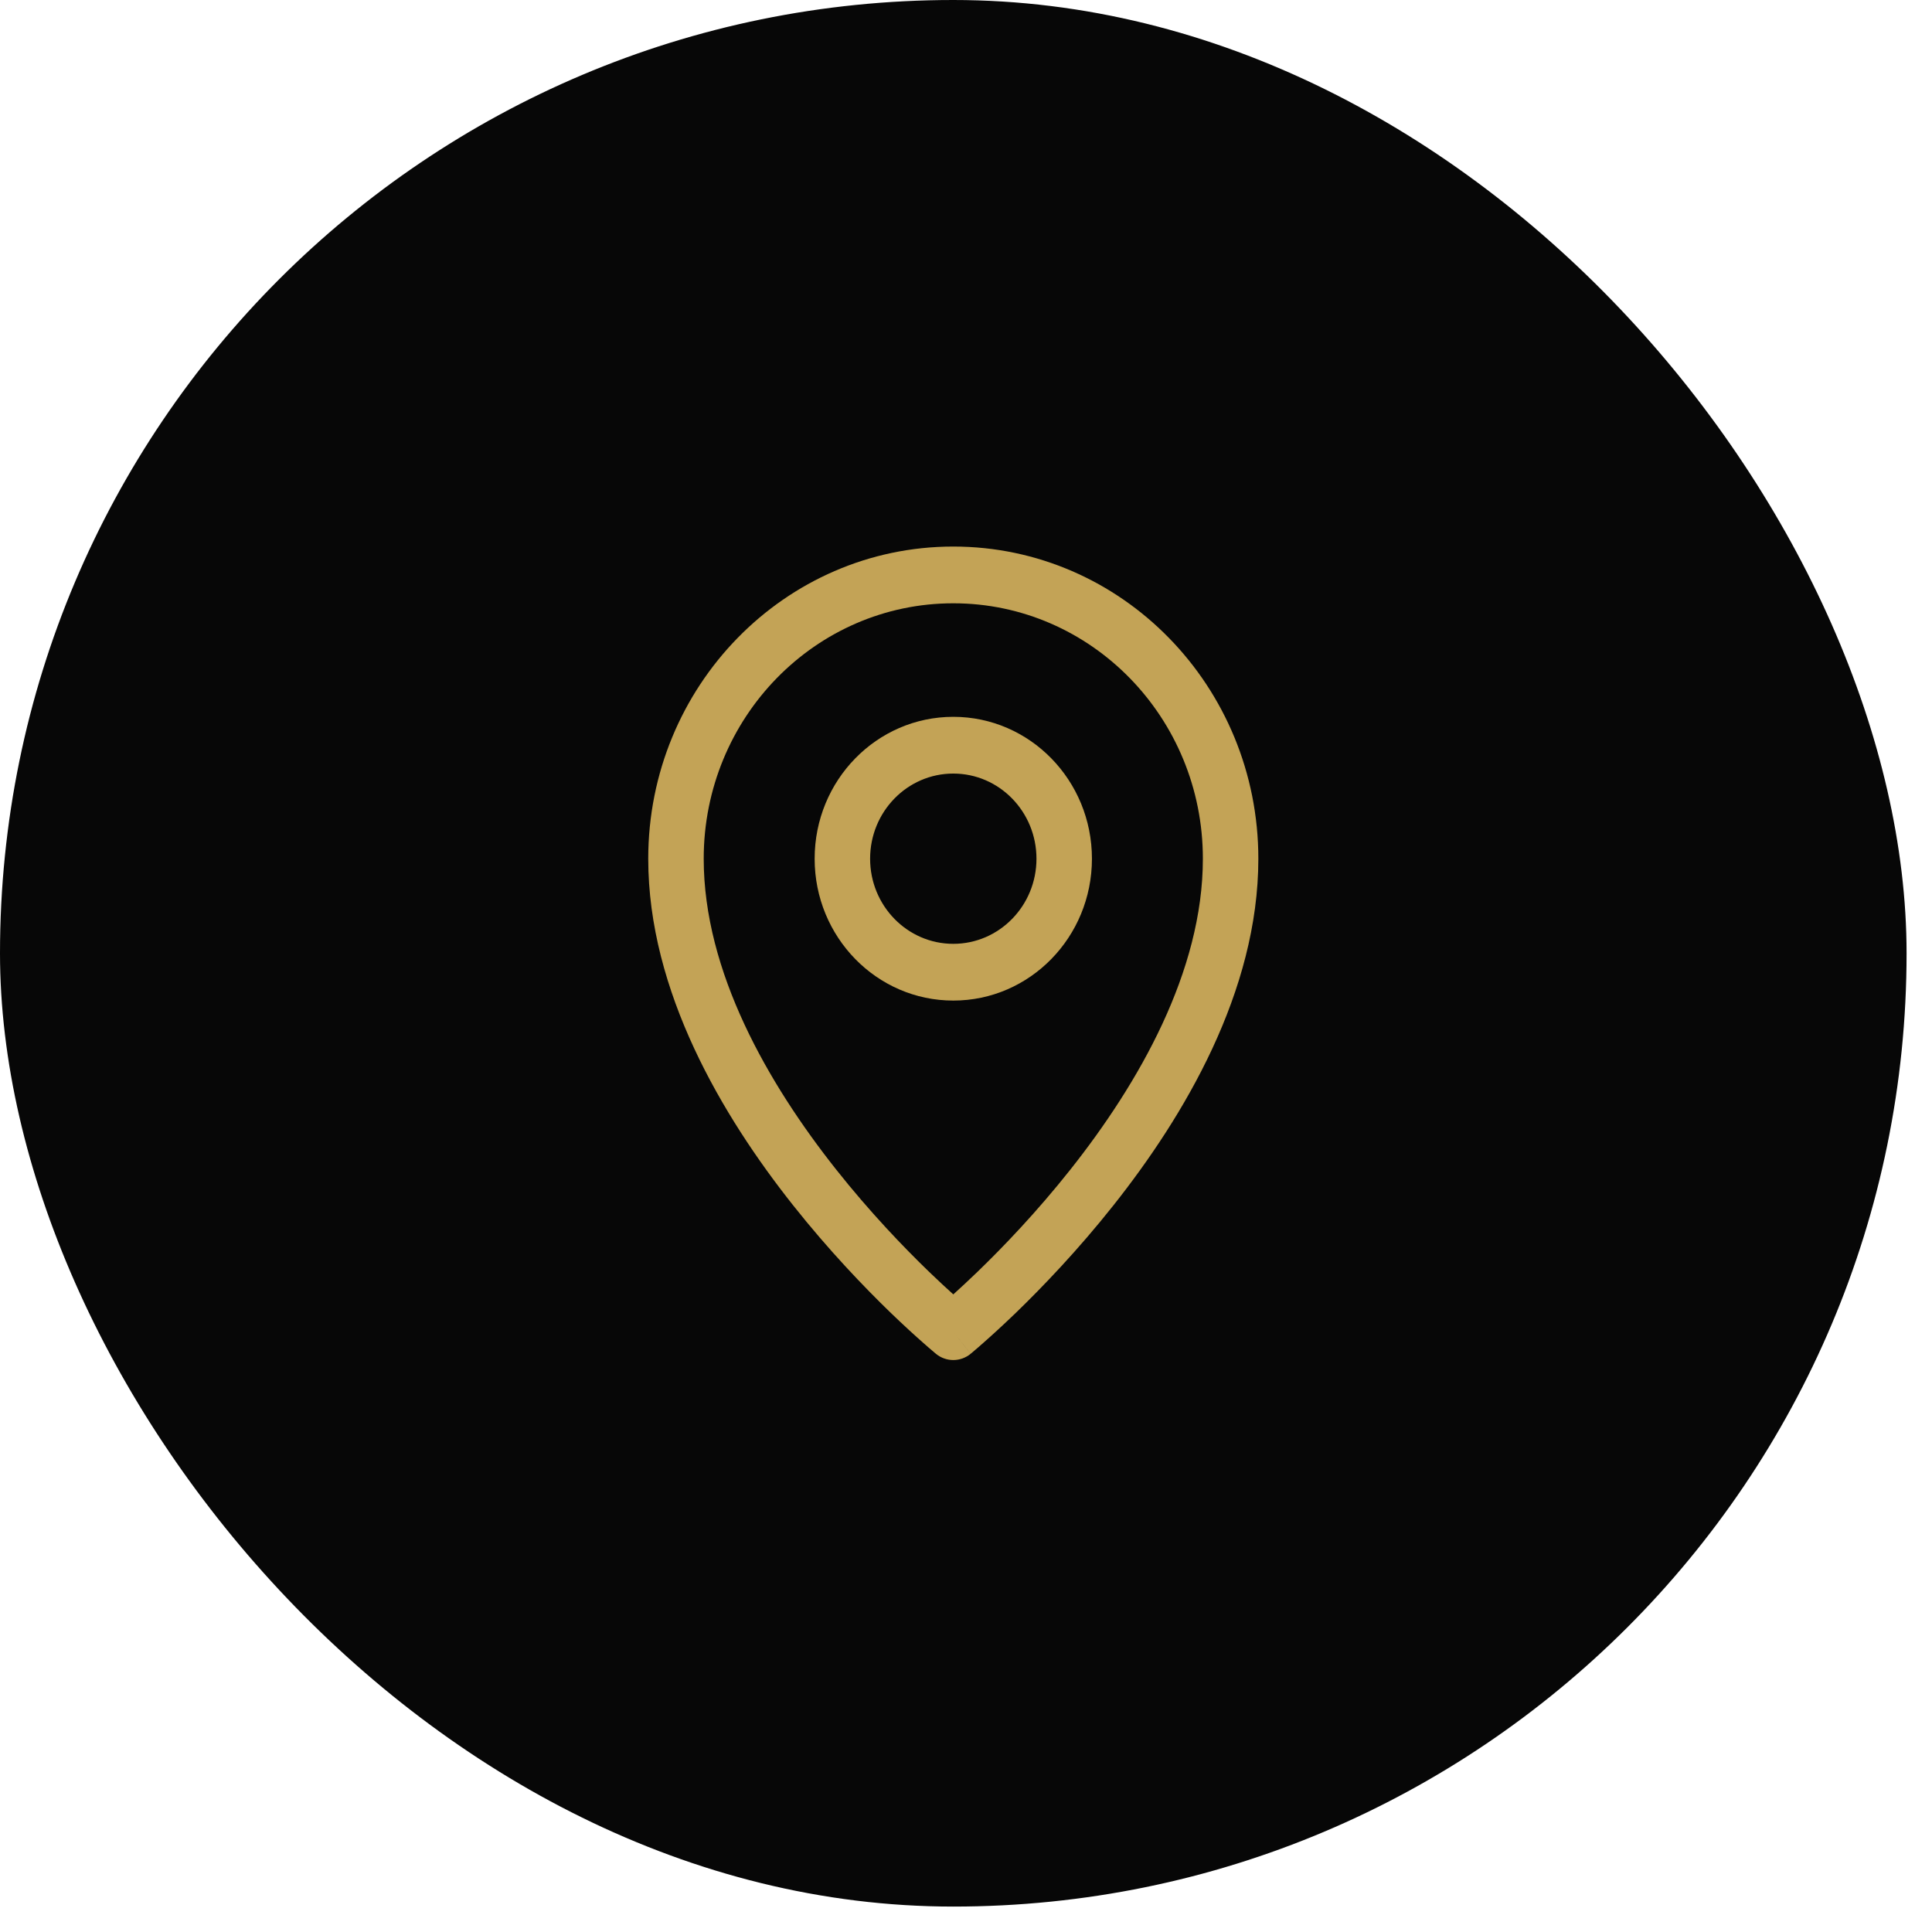 <?xml version="1.0" encoding="UTF-8"?> <svg xmlns="http://www.w3.org/2000/svg" width="38" height="38" viewBox="0 0 38 38" fill="none"><rect width="37.5" height="37.5" rx="18.75" fill="#070707"></rect><path d="M12.75 16.89C12.75 13.499 15.436 10.75 18.75 10.75C22.064 10.75 24.75 13.499 24.75 16.89C24.75 19.506 23.286 21.959 21.901 23.706C21.2 24.591 20.501 25.318 19.977 25.825C19.714 26.078 19.495 26.277 19.34 26.413C19.263 26.482 19.202 26.534 19.159 26.57C19.138 26.588 19.122 26.602 19.11 26.612L19.096 26.623L19.093 26.626L19.091 26.627C19.091 26.627 19.091 26.628 18.75 26.192C18.409 26.628 18.409 26.628 18.409 26.628L18.407 26.626L18.404 26.623L18.39 26.612C18.378 26.602 18.362 26.588 18.341 26.57C18.298 26.534 18.237 26.482 18.16 26.413C18.005 26.277 17.786 26.078 17.523 25.825C16.999 25.318 16.3 24.591 15.599 23.706C14.214 21.959 12.75 19.506 12.75 16.89ZM18.75 26.192L18.409 26.628C18.608 26.791 18.892 26.791 19.091 26.628L18.75 26.192ZM18.75 25.459C18.88 25.342 19.042 25.192 19.228 25.013C19.727 24.531 20.391 23.84 21.054 23.003C22.396 21.309 23.659 19.11 23.659 16.89C23.659 14.115 21.461 11.866 18.75 11.866C16.039 11.866 13.841 14.115 13.841 16.89C13.841 19.11 15.104 21.309 16.446 23.003C17.109 23.84 17.773 24.531 18.272 25.013C18.458 25.192 18.62 25.342 18.75 25.459Z" fill="#C3A356"></path><path d="M16.023 16.89C16.023 15.348 17.244 14.099 18.75 14.099C20.256 14.099 21.477 15.348 21.477 16.89C21.477 18.431 20.256 19.68 18.75 19.68C17.244 19.68 16.023 18.431 16.023 16.89ZM18.75 15.215C17.846 15.215 17.114 15.965 17.114 16.89C17.114 17.814 17.846 18.564 18.75 18.564C19.654 18.564 20.386 17.814 20.386 16.89C20.386 15.965 19.654 15.215 18.75 15.215Z" fill="#C3A356"></path></svg> 